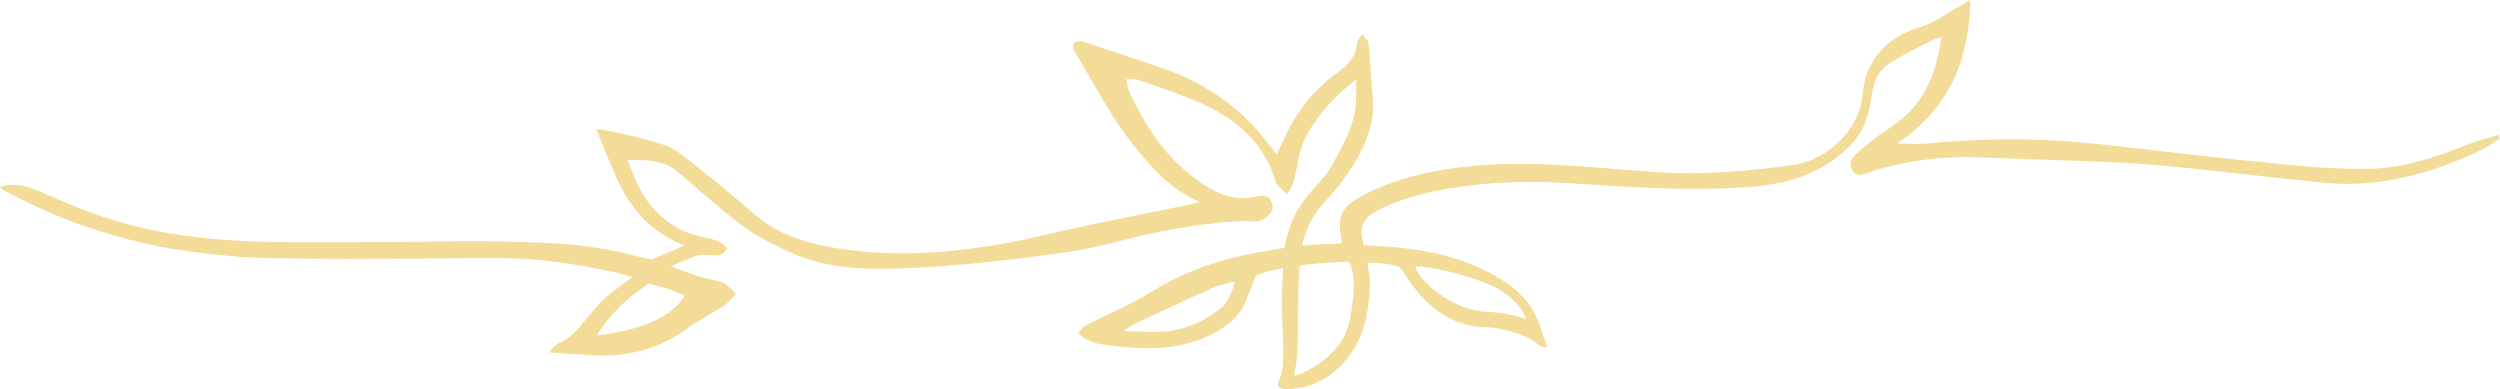 <?xml version="1.0" encoding="utf-8"?>
<svg xmlns="http://www.w3.org/2000/svg" width="212" height="33" viewBox="0 0 212 33" fill="none">
<path d="M167.087 -1.4933e-05C166.989 5.126 165.296 9.182 160.86 12.178C161.885 12.178 162.623 12.235 163.35 12.168C167.786 11.759 172.229 11.675 176.662 12.094C181.146 12.518 185.611 13.136 190.094 13.575C193.667 13.924 197.256 14.373 200.832 14.321C203.738 14.279 206.577 13.343 209.306 12.239C210.133 11.905 211.013 11.701 211.868 11.438C211.912 11.536 211.956 11.634 212 11.732C211.443 12.081 210.916 12.491 210.325 12.768C206.097 14.752 201.697 15.969 196.97 15.491C192.086 14.998 187.214 14.375 182.325 13.955C179.063 13.675 175.78 13.648 172.507 13.514C170.87 13.447 169.233 13.394 167.596 13.338C164.644 13.237 161.76 13.627 158.927 14.462C158.317 14.642 157.524 15.223 157.051 14.405C156.616 13.653 157.35 13.105 157.844 12.671C158.642 11.97 159.504 11.329 160.395 10.747C162.777 9.192 163.951 6.911 164.443 4.208C164.498 3.909 164.67 3.119 164.67 3.119C164.67 3.119 163.984 3.338 163.603 3.533C162.406 4.147 161.18 4.733 160.071 5.484C159.004 6.206 158.804 7.482 158.629 8.65C158.411 10.102 157.898 11.344 156.845 12.396C154.607 14.629 151.844 15.545 148.771 15.813C143.438 16.276 138.122 15.856 132.81 15.521C129.039 15.283 125.305 15.473 121.623 16.212C120.669 16.403 118.285 17.037 116.834 17.835C115.877 18.361 115.604 18.802 115.494 19.33C115.364 19.951 115.651 20.778 115.651 20.778C115.651 20.778 116.911 20.864 117.442 20.9C121.102 21.148 124.616 21.894 127.724 23.972C129.07 24.871 130.049 26.079 130.588 27.619C130.794 28.21 130.983 28.807 131.18 29.401C131.147 29.42 130.948 29.492 130.721 29.379C130.4 29.218 129.984 28.83 129.586 28.647C128.496 28.146 127.048 27.771 126.321 27.769C122.879 27.759 120.769 25.823 119.094 23.205C118.867 22.85 118.617 22.587 118.617 22.587C118.617 22.587 118.013 22.423 117.244 22.336C116.586 22.261 115.959 22.273 115.959 22.273C115.959 22.273 116.199 23.546 116.181 24.003C116.102 26.064 115.823 28.121 114.644 29.852C113.356 31.74 111.547 32.935 109.155 32.999C108.663 33.012 108.156 32.859 108.469 32.238C109.059 31.07 108.747 28.641 108.712 26.285C108.684 24.413 108.806 22.729 108.806 22.729C108.806 22.729 108.229 22.856 107.693 22.971C107.158 23.087 106.496 23.37 106.496 23.37C106.496 23.37 105.961 24.724 105.675 25.461C105.194 26.704 104.374 27.445 103.192 28.113C99.998 29.918 96.668 29.672 93.279 29.175C92.852 29.113 92.436 28.913 92.041 28.724C91.812 28.615 91.634 28.4 91.433 28.232C91.608 28.034 91.745 27.762 91.965 27.649C93.834 26.686 95.797 25.878 97.58 24.778C100.03 23.265 102.639 22.253 105.429 21.655C106.412 21.445 108.932 21.014 108.932 21.014C108.932 21.014 109.178 19.27 110.068 17.74C110.896 16.316 112.353 15.137 112.872 14.162C113.834 12.357 114.95 10.62 114.998 8.48C115.006 8.129 115.012 6.739 115.012 6.739C115.012 6.739 114.285 7.273 113.498 8.014C112.229 9.21 110.999 10.91 110.525 12.043C110.116 13.024 110.035 14.3 109.668 15.489C109.561 15.838 109.318 16.146 109.137 16.473C108.88 16.232 108.612 16.001 108.371 15.745C108.267 15.634 108.195 15.478 108.15 15.33C107.202 12.171 104.953 10.184 102.086 8.861C100.297 8.037 98.403 7.436 96.54 6.782C96.263 6.685 95.519 6.716 95.519 6.716C95.519 6.716 95.633 7.504 95.757 7.77C96.954 10.322 98.436 12.742 100.593 14.536C102.277 15.937 104.208 17.273 106.7 16.64C107.497 16.437 107.901 16.977 107.933 17.57C107.952 17.917 107.487 18.413 107.116 18.622C106.768 18.818 106.255 18.769 105.817 18.755C104.504 18.71 101.459 19.027 98.239 19.676C95.731 20.181 93.305 20.971 90.29 21.407C82.633 22.515 75.771 22.98 72.563 22.729C69.346 22.477 67.263 21.686 64.362 20.054C62.672 19.103 61.307 17.818 60.04 16.78C58.435 15.465 57.483 14.444 56.728 14.073C55.974 13.703 55.048 13.571 54.047 13.585C53.859 13.588 53.211 13.554 53.211 13.554C53.211 13.554 53.458 14.139 53.559 14.417C54.687 17.497 56.658 19.626 60.038 20.2C60.436 20.268 60.828 20.429 61.193 20.608C61.389 20.704 61.52 20.93 61.68 21.098C61.489 21.272 61.324 21.52 61.099 21.601C60.846 21.692 60.538 21.636 60.255 21.639C59.877 21.643 59.467 21.55 59.128 21.665C58.594 21.846 56.886 22.58 56.886 22.58C56.886 22.58 58.472 23.156 58.973 23.346C59.731 23.633 60.577 23.693 61.329 23.99C61.746 24.154 62.405 24.925 62.405 24.925C62.405 24.925 61.842 25.628 61.484 25.863C60.438 26.55 59.296 27.103 58.292 27.844C55.694 29.762 52.788 30.367 49.633 30.08C49.037 30.026 48.436 30.031 47.84 29.98C47.52 29.952 46.583 29.886 46.583 29.886C46.583 29.886 46.918 29.292 47.486 29.056C48.859 28.485 49.685 26.893 50.956 25.625C51.902 24.681 53.637 23.5 53.637 23.5C53.637 23.5 52.48 23.166 52.06 23.076C49.793 22.587 47.965 22.274 45.665 22.044C43.326 21.809 40.952 21.896 38.593 21.896C37.811 21.896 29.317 22.009 25.853 21.924C23.998 21.878 21.9 21.954 19.507 21.706C18.246 21.576 15.273 21.332 12.173 20.62C10.829 20.312 8.228 19.607 5.833 18.684C3.272 17.698 0.936 16.49 0.282 16.11C0.174 16.046 0.055 16.002 -7.49682e-07 15.849C1.523 15.375 2.81 15.98 4.081 16.538C6.553 17.621 9.136 18.663 12.063 19.33C14.99 19.997 18.532 20.403 21.999 20.491C25.996 20.592 29.998 20.528 33.998 20.518C36.677 20.511 39.358 20.399 42.035 20.47C44.83 20.545 47.646 20.555 50.409 20.98C52.06 21.234 52.805 21.441 53.929 21.706C54.688 21.886 55.277 22.005 55.277 22.005L58.022 20.825C58.022 20.825 56.585 20.242 55.372 19.282C54.159 18.323 53.114 16.905 52.354 15.231C51.731 13.86 51.182 12.456 50.551 10.95C50.775 10.977 51.108 10.993 51.429 11.062C52.5 11.291 53.582 11.489 54.63 11.796C55.611 12.083 56.701 12.3 57.488 12.887C59.754 14.576 61.914 16.41 64.072 18.238C65.837 19.733 67.883 20.483 70.126 20.905C75.13 21.847 80.106 21.53 85.068 20.668C87.139 20.309 89.176 19.754 91.236 19.322C94.377 18.663 97.526 18.033 100.67 17.387C100.936 17.333 101.197 17.253 101.749 17.11C101.749 17.11 100.7 16.796 99.186 15.568C97.672 14.341 95.387 11.665 93.719 8.781C92.862 7.298 91.971 5.834 91.121 4.347C91.016 4.162 90.969 3.816 91.073 3.676C91.18 3.53 91.507 3.488 91.732 3.502C91.975 3.517 92.21 3.65 92.449 3.73C94.802 4.519 97.17 5.267 99.502 6.115C100.488 6.473 101.429 6.989 102.338 7.521C104.4 8.728 106.135 10.311 107.572 12.222C107.697 12.388 108.27 13.097 108.27 13.097C108.27 13.097 108.664 12.282 108.764 12.049C109.804 9.63 111.363 7.618 113.512 6.079C114.367 5.467 115.002 4.745 115.084 3.629C115.103 3.377 115.363 3.142 115.512 2.899C115.7 3.159 116.028 3.404 116.055 3.679C116.215 5.273 116.274 6.876 116.422 8.471C116.701 11.479 114.398 14.694 113.398 15.906C112.578 16.899 111.885 17.502 111.251 18.59C110.614 19.684 110.416 20.84 110.416 20.84C110.416 20.84 111.488 20.726 112.179 20.706C112.896 20.686 113.806 20.643 113.806 20.643C113.806 20.643 113.658 19.892 113.621 19.157C113.552 17.804 114.52 17.116 115.527 16.589C118.56 15.002 121.855 14.339 125.235 14.041C130.416 13.586 135.559 14.281 140.71 14.61C144.483 14.851 148.213 14.513 151.926 14.012C155.105 13.583 157.7 10.902 157.952 7.993C158.211 4.996 160.014 3.15 162.936 2.255C164.133 1.888 165.191 1.065 166.311 0.448C166.491 0.349 166.668 0.243 167.087 -1.4933e-05L167.087 -1.4933e-05ZM114.409 22.166C114.409 22.166 113.364 22.222 112.386 22.296C111.03 22.398 110.226 22.509 110.226 22.509C110.226 22.509 110.121 23.632 110.099 24.602C110.066 26.107 110.091 28.49 109.989 30.126C109.918 31.267 109.692 31.782 109.721 31.826C109.815 31.967 111.061 31.385 111.786 30.887C113.085 29.995 114.095 28.843 114.45 27.166C114.568 26.609 114.832 25.125 114.799 23.956C114.771 22.945 114.409 22.166 114.409 22.166L114.409 22.166ZM129.388 27.088C129.471 26.957 128.738 25.302 126.678 24.307C125.475 23.726 123.588 23.164 122.086 22.855C121.015 22.634 120.066 22.557 120.036 22.619C119.959 22.776 120.414 23.373 120.552 23.545C120.846 23.908 121.179 24.252 121.544 24.544C122.89 25.622 124.341 26.35 126.151 26.44C127.496 26.506 128.884 26.836 129.388 27.088ZM95.322 28.096C96.277 28.096 97.717 28.174 98.67 28.125C100.598 28.025 102.673 26.923 103.696 25.983C104.343 25.389 104.737 23.862 104.737 23.862C104.737 23.862 103.621 24.066 102.683 24.482C100.565 25.42 98.469 26.412 96.37 27.393C96.155 27.493 95.304 27.967 95.322 28.095L95.322 28.096ZM58.053 25.105C57.241 24.538 54.993 24.043 54.993 24.043C54.993 24.043 53.595 24.998 52.659 25.908C51.479 27.055 50.698 28.23 50.624 28.457C53.242 28.096 56.572 27.427 58.053 25.105Z" fill="#F3DC98"/>
</svg>